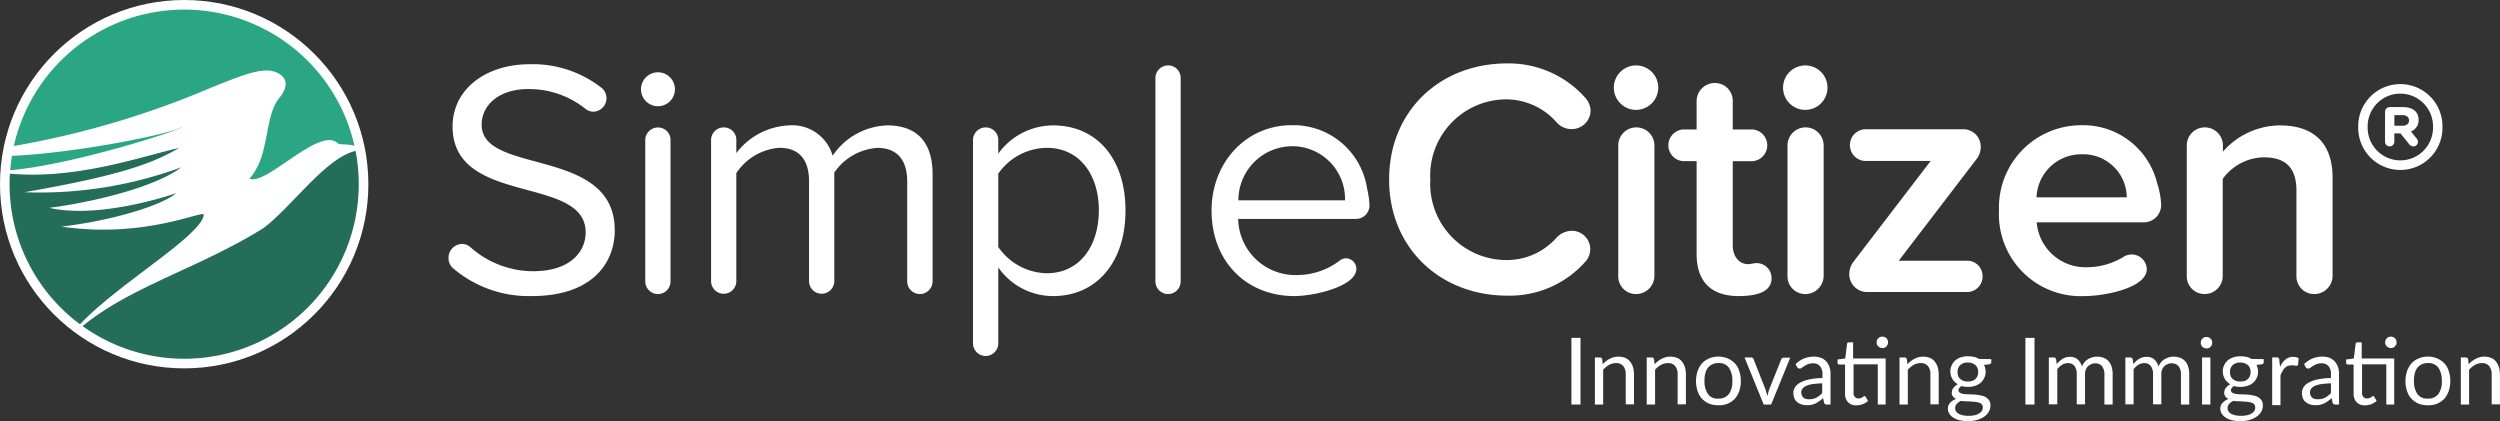 <svg xmlns="http://www.w3.org/2000/svg" viewBox="0 0 220.133 37.095">
  <rect x="0" y="0" width="220.133" height="37.095" fill="#333333" stroke="none"/>
  <defs>
    <style>
      .cls-1 {
        fill: #fff;
      }

      .cls-2 {
        fill: #2aa684;
      }

      .cls-3 {
        fill: #236d59;
      }
    </style>
  </defs>
  <g id="Innovating_-_Light" data-name="Innovating - Light">
    <g id="Logoset_Innovating_Immigration_-_Color_Charcoal" data-name="Logoset – Innovating Immigration - Color/Charcoal">
      <path id="Registered" class="cls-1" d="M207.649,11.207v-.022a3.709,3.709,0,1,1,7.417-.021v.021a3.709,3.709,0,1,1-7.417.022Zm6.586-.022v-.018a2.878,2.878,0,1,0-5.755.018V11.2a2.878,2.878,0,1,0,5.755-.019Zm-4.223-1.326a.419.419,0,0,1,.411-.43H211.6c.8,0,1.365.374,1.365,1.121a1.05,1.05,0,0,1-.673,1.028l.5.617a.378.378,0,0,1,.112.3.389.389,0,0,1-.412.393.457.457,0,0,1-.336-.168l-.785-.972h-.542v.729a.411.411,0,0,1-.822,0Zm1.532,1.214c.374,0,.58-.187.58-.467,0-.3-.224-.467-.58-.467h-.71v.934Z"/>
      <g id="Subtext_Typography" data-name="Subtext Typography">
        <path class="cls-1" d="M139.168,35.619h-.8V29.75h.8Z"/>
        <path class="cls-1" d="M141.124,32.08a1.344,1.344,0,0,1,.284-.267,1.652,1.652,0,0,1,.321-.213,2.086,2.086,0,0,1,.355-.142,1.5,1.5,0,0,1,.409-.054,1.6,1.6,0,0,1,.605.107.973.973,0,0,1,.427.32,1.484,1.484,0,0,1,.266.5,2.4,2.4,0,0,1,.089.64V35.6h-.729V32.969a1.115,1.115,0,0,0-.213-.729.785.785,0,0,0-.658-.267,1.239,1.239,0,0,0-.6.16,1.971,1.971,0,0,0-.516.427v3.059h-.729V31.475h.445c.107,0,.16.054.2.16Z"/>
        <path class="cls-1" d="M145.694,32.08a1.324,1.324,0,0,1,.285-.267,1.617,1.617,0,0,1,.32-.213,2.086,2.086,0,0,1,.355-.142,1.5,1.5,0,0,1,.409-.054,1.6,1.6,0,0,1,.605.107.973.973,0,0,1,.427.32,1.5,1.5,0,0,1,.267.5,2.437,2.437,0,0,1,.088.64V35.6h-.729V32.969a1.115,1.115,0,0,0-.213-.729.784.784,0,0,0-.658-.267,1.242,1.242,0,0,0-.6.16,1.951,1.951,0,0,0-.515.427v3.059H145V31.475h.444c.107,0,.16.054.2.16Z"/>
        <path class="cls-1" d="M151.313,31.4a2.044,2.044,0,0,1,.818.16,1.944,1.944,0,0,1,.623.427,1.693,1.693,0,0,1,.391.676,2.739,2.739,0,0,1,.142.889,2.822,2.822,0,0,1-.142.889,2.112,2.112,0,0,1-.391.676,1.944,1.944,0,0,1-.623.427,2.041,2.041,0,0,1-.818.142,2.319,2.319,0,0,1-.818-.142,1.94,1.94,0,0,1-.622-.427,1.693,1.693,0,0,1-.391-.676,2.739,2.739,0,0,1-.142-.889,2.822,2.822,0,0,1,.142-.889,2.112,2.112,0,0,1,.391-.676,1.94,1.94,0,0,1,.622-.427A1.99,1.99,0,0,1,151.313,31.4Zm0,3.7a1.112,1.112,0,0,0,.925-.409,1.823,1.823,0,0,0,.3-1.156,1.982,1.982,0,0,0-.3-1.156,1.046,1.046,0,0,0-.925-.409,1.187,1.187,0,0,0-.533.107,1.1,1.1,0,0,0-.391.3,1.429,1.429,0,0,0-.231.5,2.461,2.461,0,0,0-.072.658,1.98,1.98,0,0,0,.3,1.156A1.023,1.023,0,0,0,151.313,35.1Z"/>
        <path class="cls-1" d="M157.644,31.475l-1.689,4.144H155.3l-1.69-4.144h.587a.2.2,0,0,1,.143.054c.035.035.071.071.071.106l1.049,2.668c.035.107.053.2.089.3.018.089.053.2.071.285.018-.089.053-.2.071-.285a2.708,2.708,0,0,1,.089-.3l1.067-2.668a.233.233,0,0,1,.089-.106.211.211,0,0,1,.142-.036h.569v-.018Z"/>
        <path class="cls-1" d="M158.106,32.062a2.528,2.528,0,0,1,.747-.5,2.321,2.321,0,0,1,.872-.16,1.693,1.693,0,0,1,.622.107,1.2,1.2,0,0,1,.462.32,1.5,1.5,0,0,1,.285.5,1.865,1.865,0,0,1,.089.64v2.65h-.32a.35.35,0,0,1-.16-.036.219.219,0,0,1-.089-.142l-.089-.391a2.219,2.219,0,0,1-.32.267,3.153,3.153,0,0,1-.32.2,1.882,1.882,0,0,1-.374.125,1.612,1.612,0,0,1-.426.035,1.333,1.333,0,0,1-.463-.071,1.226,1.226,0,0,1-.373-.2.789.789,0,0,1-.249-.337,1.351,1.351,0,0,1-.089-.481.993.993,0,0,1,.142-.48,1.116,1.116,0,0,1,.445-.409,2.674,2.674,0,0,1,.782-.284,5.575,5.575,0,0,1,1.192-.125v-.32a1.083,1.083,0,0,0-.214-.729.763.763,0,0,0-.6-.249,1.066,1.066,0,0,0-.445.071,1.385,1.385,0,0,0-.32.16,2.789,2.789,0,0,0-.231.16.294.294,0,0,1-.2.071.252.252,0,0,1-.124-.035.212.212,0,0,1-.089-.089Zm2.348,1.69c-.338.017-.623.035-.854.071a1.975,1.975,0,0,0-.569.16.772.772,0,0,0-.32.249.483.483,0,0,0-.107.3.731.731,0,0,0,.054.285.776.776,0,0,0,.142.2.478.478,0,0,0,.213.107,1.358,1.358,0,0,0,.267.035,2.169,2.169,0,0,0,.356-.035,1.515,1.515,0,0,0,.3-.107,2.293,2.293,0,0,0,.267-.178,1.516,1.516,0,0,0,.249-.231v-.853Z"/>
        <path class="cls-1" d="M166.073,35.619h-.729V32.08H163.21v2.49a.519.519,0,0,0,.125.391.427.427,0,0,0,.32.124.628.628,0,0,0,.195-.035.37.37,0,0,0,.143-.071c.035-.018.071-.054.106-.071s.054-.036.071-.036a.128.128,0,0,1,.107.071l.213.356a1.348,1.348,0,0,1-.462.284,1.453,1.453,0,0,1-.551.107.982.982,0,0,1-.747-.267,1.068,1.068,0,0,1-.267-.782V32.1h-.5a.186.186,0,0,1-.106-.036.138.138,0,0,1-.054-.124v-.285l.676-.089.16-1.28a.156.156,0,0,1,.053-.107.254.254,0,0,1,.107-.035h.374v1.422h2.863v4.055Zm.178-5.477a.627.627,0,0,1-.036.2l-.106.16a.423.423,0,0,1-.16.107.38.38,0,0,1-.2.036.639.639,0,0,1-.2-.036l-.16-.107a.405.405,0,0,1-.106-.16.346.346,0,0,1-.036-.2.488.488,0,0,1,.142-.356.435.435,0,0,1,.16-.107.359.359,0,0,1,.2-.035.672.672,0,0,1,.2.035.63.63,0,0,1,.16.107.412.412,0,0,1,.106.16A.751.751,0,0,1,166.251,30.142Z"/>
        <path class="cls-1" d="M167.958,32.08a1.324,1.324,0,0,1,.285-.267,1.617,1.617,0,0,1,.32-.213,2.086,2.086,0,0,1,.355-.142,1.5,1.5,0,0,1,.409-.054,1.6,1.6,0,0,1,.6.107.973.973,0,0,1,.427.32,1.5,1.5,0,0,1,.267.5,2.437,2.437,0,0,1,.088.64V35.6h-.729V32.969a1.115,1.115,0,0,0-.213-.729.784.784,0,0,0-.658-.267,1.242,1.242,0,0,0-.605.16,1.951,1.951,0,0,0-.515.427v3.059h-.729V31.475h.444c.107,0,.16.054.2.16Z"/>
        <path class="cls-1" d="M175.338,31.635V31.9c0,.089-.053.142-.178.178l-.462.053a1.32,1.32,0,0,1,.142.6,1.151,1.151,0,0,1-.124.551,1.278,1.278,0,0,1-.818.694,1.767,1.767,0,0,1-.623.089,1.889,1.889,0,0,1-.551-.071.482.482,0,0,0-.2.177.258.258,0,0,0-.071.178.241.241,0,0,0,.125.231.744.744,0,0,0,.32.107,3.411,3.411,0,0,0,.444.036c.16,0,.338.017.516.017a4.456,4.456,0,0,1,.516.072,1.607,1.607,0,0,1,.444.142.972.972,0,0,1,.32.284.75.75,0,0,1,.125.463,1.049,1.049,0,0,1-.125.515,1.306,1.306,0,0,1-.391.445,1.931,1.931,0,0,1-.6.3,2.93,2.93,0,0,1-.818.125,3.569,3.569,0,0,1-.8-.089,1.66,1.66,0,0,1-.569-.249,1.076,1.076,0,0,1-.338-.356.823.823,0,0,1-.106-.409.742.742,0,0,1,.2-.515,1.314,1.314,0,0,1,.534-.338.711.711,0,0,1-.285-.214.583.583,0,0,1-.106-.373.618.618,0,0,1,.035-.178.538.538,0,0,1,.107-.2,1.572,1.572,0,0,1,.16-.177,2.376,2.376,0,0,1,.231-.16,1.321,1.321,0,0,1-.48-.463,1.341,1.341,0,0,1-.178-.658,1.143,1.143,0,0,1,.125-.551,1.222,1.222,0,0,1,.32-.427,1.236,1.236,0,0,1,.5-.267,1.861,1.861,0,0,1,.64-.088,2.119,2.119,0,0,1,.5.053,1.127,1.127,0,0,1,.426.178l1.1.017Zm-.747,4.215a.381.381,0,0,0-.089-.249.5.5,0,0,0-.231-.142,1.527,1.527,0,0,0-.338-.071c-.124-.018-.267-.018-.409-.036-.142,0-.284-.018-.427-.018a3.4,3.4,0,0,1-.426-.035,1.009,1.009,0,0,0-.374.266.576.576,0,0,0-.142.374.506.506,0,0,0,.071.267.8.8,0,0,0,.213.213,1.494,1.494,0,0,0,.374.142,2.321,2.321,0,0,0,.533.054,2.437,2.437,0,0,0,.534-.054,1.12,1.12,0,0,0,.391-.16.777.777,0,0,0,.249-.231A.654.654,0,0,0,174.591,35.85Zm-1.316-2.258a1.283,1.283,0,0,0,.391-.054.755.755,0,0,0,.285-.178.712.712,0,0,0,.178-.266,1.055,1.055,0,0,0,.053-.338.779.779,0,0,0-.231-.6.97.97,0,0,0-.676-.231.893.893,0,0,0-.676.231.779.779,0,0,0-.231.6,1.028,1.028,0,0,0,.054.338.548.548,0,0,0,.177.266,1.472,1.472,0,0,0,.285.178A1.369,1.369,0,0,0,173.275,33.592Z"/>
        <path class="cls-1" d="M179.143,35.619h-.8V29.75h.8Z"/>
        <path class="cls-1" d="M180.406,35.619V31.475h.445c.106,0,.16.054.195.16l.054.427a2.106,2.106,0,0,1,.515-.462,1.176,1.176,0,0,1,.658-.178.947.947,0,0,1,.676.231,1.3,1.3,0,0,1,.373.623,1.436,1.436,0,0,1,.232-.392,1.165,1.165,0,0,1,.32-.266,1.665,1.665,0,0,1,.373-.16,1.5,1.5,0,0,1,.409-.054,1.568,1.568,0,0,1,.587.107,1.1,1.1,0,0,1,.427.3,1.25,1.25,0,0,1,.267.5,2.015,2.015,0,0,1,.088.676v2.632H185.3V32.987a1.169,1.169,0,0,0-.213-.747.764.764,0,0,0-.6-.249.728.728,0,0,0-.338.071.975.975,0,0,0-.284.178.751.751,0,0,0-.2.3,1.085,1.085,0,0,0-.071.427V35.6h-.729V32.969a1.214,1.214,0,0,0-.2-.747.728.728,0,0,0-.587-.249,1.006,1.006,0,0,0-.5.143,1.74,1.74,0,0,0-.427.391V35.6h-.747v.018Z"/>
        <path class="cls-1" d="M187.146,35.619V31.475h.444c.107,0,.16.054.2.16l.053.427a2.092,2.092,0,0,1,.516-.462,1.176,1.176,0,0,1,.658-.178.949.949,0,0,1,.676.231,1.3,1.3,0,0,1,.373.623,1.409,1.409,0,0,1,.231-.392,1.18,1.18,0,0,1,.32-.266,1.672,1.672,0,0,1,.374-.16,1.5,1.5,0,0,1,.409-.054,1.572,1.572,0,0,1,.587.107,1.085,1.085,0,0,1,.426.3,1.225,1.225,0,0,1,.267.5,2.014,2.014,0,0,1,.089.676v2.632h-.729V32.987a1.169,1.169,0,0,0-.213-.747.779.779,0,0,0-.623-.249.728.728,0,0,0-.338.071.975.975,0,0,0-.284.178.9.9,0,0,0-.2.3,1.085,1.085,0,0,0-.071.427V35.6h-.729V32.969a1.207,1.207,0,0,0-.2-.747.725.725,0,0,0-.586-.249,1.006,1.006,0,0,0-.5.143,1.74,1.74,0,0,0-.427.391V35.6h-.729v.018Z"/>
        <path class="cls-1" d="M194.792,30.177a.635.635,0,0,1-.035.2,1.3,1.3,0,0,1-.107.16.5.5,0,0,1-.16.107.388.388,0,0,1-.2.035.659.659,0,0,1-.2-.035l-.16-.107a.416.416,0,0,1-.107-.16.358.358,0,0,1-.035-.2.628.628,0,0,1,.035-.2.613.613,0,0,1,.107-.16.409.409,0,0,1,.16-.107.346.346,0,0,1,.2-.036.628.628,0,0,1,.2.036.605.605,0,0,1,.16.107.488.488,0,0,1,.107.16A.628.628,0,0,1,194.792,30.177Zm-.16,1.3v4.144H193.9V31.475Z"/>
        <path class="cls-1" d="M199.327,31.635V31.9c0,.089-.053.142-.178.178l-.462.053a1.32,1.32,0,0,1,.142.6,1.151,1.151,0,0,1-.124.551,1.278,1.278,0,0,1-.818.694,1.767,1.767,0,0,1-.623.089,1.889,1.889,0,0,1-.551-.071.482.482,0,0,0-.2.177.258.258,0,0,0-.071.178.241.241,0,0,0,.125.231.744.744,0,0,0,.32.107,3.411,3.411,0,0,0,.444.036c.16,0,.338.017.516.017a4.456,4.456,0,0,1,.516.072,1.607,1.607,0,0,1,.444.142.972.972,0,0,1,.32.284.75.75,0,0,1,.125.463,1.049,1.049,0,0,1-.125.515,1.306,1.306,0,0,1-.391.445,1.931,1.931,0,0,1-.6.3,2.93,2.93,0,0,1-.818.125,3.569,3.569,0,0,1-.8-.089,1.66,1.66,0,0,1-.569-.249,1.076,1.076,0,0,1-.338-.356.823.823,0,0,1-.106-.409.742.742,0,0,1,.2-.515,1.314,1.314,0,0,1,.534-.338.711.711,0,0,1-.285-.214.583.583,0,0,1-.106-.373.618.618,0,0,1,.035-.178.538.538,0,0,1,.107-.2,1.481,1.481,0,0,1,.16-.177,2.376,2.376,0,0,1,.231-.16,1.321,1.321,0,0,1-.48-.463,1.341,1.341,0,0,1-.178-.658,1.143,1.143,0,0,1,.125-.551,1.222,1.222,0,0,1,.32-.427,1.236,1.236,0,0,1,.5-.267,1.861,1.861,0,0,1,.64-.088,2.119,2.119,0,0,1,.5.053,1.127,1.127,0,0,1,.426.178l1.1.017Zm-.747,4.215a.387.387,0,0,0-.089-.249.5.5,0,0,0-.231-.142,1.527,1.527,0,0,0-.338-.071c-.124-.018-.267-.018-.409-.036-.142,0-.284-.018-.427-.018a3.429,3.429,0,0,1-.427-.035,1.013,1.013,0,0,0-.373.266.576.576,0,0,0-.142.374.506.506,0,0,0,.071.267.8.8,0,0,0,.213.213,1.494,1.494,0,0,0,.374.142,2.321,2.321,0,0,0,.533.054,2.437,2.437,0,0,0,.534-.054,1.12,1.12,0,0,0,.391-.16.777.777,0,0,0,.249-.231A.654.654,0,0,0,198.58,35.85Zm-1.316-2.258a1.283,1.283,0,0,0,.391-.054.755.755,0,0,0,.285-.178.712.712,0,0,0,.178-.266,1.055,1.055,0,0,0,.053-.338.779.779,0,0,0-.231-.6.97.97,0,0,0-.676-.231.893.893,0,0,0-.676.231.779.779,0,0,0-.231.6,1.028,1.028,0,0,0,.054.338.541.541,0,0,0,.177.266,1.472,1.472,0,0,0,.285.178A1.369,1.369,0,0,0,197.264,33.592Z"/>
        <path class="cls-1" d="M200.767,32.311a1.725,1.725,0,0,1,.48-.658,1.056,1.056,0,0,1,.694-.231,1.036,1.036,0,0,1,.249.036.567.567,0,0,1,.213.089l-.053.551c-.018.071-.053.107-.124.107a.613.613,0,0,1-.161-.018,1.076,1.076,0,0,0-.248-.018,1.165,1.165,0,0,0-.356.053.548.548,0,0,0-.267.178.7.7,0,0,0-.213.285,1.8,1.8,0,0,0-.178.373v2.614h-.729v-4.2h.409c.071,0,.142.018.16.054a.219.219,0,0,1,.053.16Z"/>
        <path class="cls-1" d="M202.883,32.062a2.528,2.528,0,0,1,.747-.5,2.321,2.321,0,0,1,.872-.16,1.693,1.693,0,0,1,.622.107,1.2,1.2,0,0,1,.462.32,1.5,1.5,0,0,1,.285.5,1.865,1.865,0,0,1,.089.64v2.65h-.32a.35.35,0,0,1-.16-.036.219.219,0,0,1-.089-.142l-.089-.391a2.219,2.219,0,0,1-.32.267,3.153,3.153,0,0,1-.32.2,1.882,1.882,0,0,1-.374.125,1.616,1.616,0,0,1-.427.035,1.331,1.331,0,0,1-.462-.071,1.226,1.226,0,0,1-.373-.2.789.789,0,0,1-.249-.337,1.351,1.351,0,0,1-.089-.481.993.993,0,0,1,.142-.48,1.116,1.116,0,0,1,.445-.409,2.674,2.674,0,0,1,.782-.284,5.575,5.575,0,0,1,1.192-.125v-.32a1.083,1.083,0,0,0-.214-.729.763.763,0,0,0-.6-.249,1.066,1.066,0,0,0-.445.071,1.385,1.385,0,0,0-.32.16,2.789,2.789,0,0,0-.231.16.294.294,0,0,1-.2.071.252.252,0,0,1-.124-.035.207.207,0,0,1-.089-.089Zm2.366,1.69c-.338.017-.623.035-.854.071a1.975,1.975,0,0,0-.569.16.772.772,0,0,0-.32.249.483.483,0,0,0-.107.3.731.731,0,0,0,.054.285.752.752,0,0,0,.142.2.478.478,0,0,0,.213.107,1.358,1.358,0,0,0,.267.035,2.18,2.18,0,0,0,.356-.035,1.515,1.515,0,0,0,.3-.107,2.293,2.293,0,0,0,.267-.178,1.558,1.558,0,0,0,.249-.231Z"/>
        <path class="cls-1" d="M210.85,35.619h-.729V32.08h-2.134v2.49a.519.519,0,0,0,.125.391.427.427,0,0,0,.32.124.628.628,0,0,0,.2-.035.37.37,0,0,0,.143-.071c.035-.018.071-.054.106-.071s.054-.036.071-.036a.128.128,0,0,1,.107.071l.213.356a1.348,1.348,0,0,1-.462.284,1.453,1.453,0,0,1-.551.107.982.982,0,0,1-.747-.267,1.068,1.068,0,0,1-.267-.782V32.1h-.5a.186.186,0,0,1-.106-.036.138.138,0,0,1-.054-.124v-.285l.676-.089.16-1.28a.156.156,0,0,1,.053-.107.254.254,0,0,1,.107-.035h.374v1.422h2.863v4.055Zm.178-5.477a.627.627,0,0,1-.036.2l-.106.16a.423.423,0,0,1-.16.107.38.38,0,0,1-.2.036.639.639,0,0,1-.2-.036l-.16-.107a.416.416,0,0,1-.106-.16.346.346,0,0,1-.036-.2.488.488,0,0,1,.142-.356.435.435,0,0,1,.16-.107.359.359,0,0,1,.2-.035.672.672,0,0,1,.2.035.63.63,0,0,1,.16.107.412.412,0,0,1,.106.16A.751.751,0,0,1,211.028,30.142Z"/>
        <path class="cls-1" d="M213.784,31.4a2.044,2.044,0,0,1,.818.16,1.944,1.944,0,0,1,.623.427,1.693,1.693,0,0,1,.391.676,2.739,2.739,0,0,1,.142.889,2.822,2.822,0,0,1-.142.889,2.112,2.112,0,0,1-.391.676,1.944,1.944,0,0,1-.623.427,2.041,2.041,0,0,1-.818.142,2.315,2.315,0,0,1-.818-.142,1.94,1.94,0,0,1-.622-.427,1.693,1.693,0,0,1-.391-.676,2.739,2.739,0,0,1-.143-.889,2.822,2.822,0,0,1,.143-.889,2.112,2.112,0,0,1,.391-.676,1.94,1.94,0,0,1,.622-.427A2.048,2.048,0,0,1,213.784,31.4Zm0,3.7a1.112,1.112,0,0,0,.925-.409,1.83,1.83,0,0,0,.3-1.156,1.982,1.982,0,0,0-.3-1.156,1.048,1.048,0,0,0-.925-.409,1.187,1.187,0,0,0-.533.107,1.1,1.1,0,0,0-.391.3,1.449,1.449,0,0,0-.232.5,2.5,2.5,0,0,0-.071.658,1.98,1.98,0,0,0,.3,1.156A1.042,1.042,0,0,0,213.784,35.1Z"/>
        <path class="cls-1" d="M217.376,32.08a1.324,1.324,0,0,1,.285-.267,1.647,1.647,0,0,1,.32-.213,2.1,2.1,0,0,1,.356-.142,1.492,1.492,0,0,1,.409-.054,1.592,1.592,0,0,1,.6.107.973.973,0,0,1,.427.32,1.867,1.867,0,0,1,.267.5,2.437,2.437,0,0,1,.089.64V35.6H219.4V32.969a1.11,1.11,0,0,0-.214-.729.783.783,0,0,0-.658-.267,1.235,1.235,0,0,0-.6.16,1.939,1.939,0,0,0-.516.427v3.059h-.729V31.475h.445c.106,0,.16.054.2.16Z"/>
      </g>
      <g id="Title_Typography" data-name="Title Typography">
        <path class="cls-1" d="M46.822,26.07a10.278,10.278,0,0,1-6.935-2.455,1.175,1.175,0,0,1-.392-.889,1.217,1.217,0,0,1,1.156-1.244,1.1,1.1,0,0,1,.712.231,8.339,8.339,0,0,0,5.548,2.169c3.521,0,4.659-1.9,4.659-3.414,0-5.1-11.719-2.276-11.719-9.336,0-3.254,2.9-5.477,6.793-5.477a9.813,9.813,0,0,1,6.349,2.1,1.186,1.186,0,0,1-.747,2.081,1.147,1.147,0,0,1-.712-.267,7.923,7.923,0,0,0-5.068-1.725c-2.365,0-4.054,1.281-4.054,3.148,0,4.445,11.719,1.9,11.719,9.282C54.131,23.135,52.175,26.07,46.822,26.07Z"/>
        <path class="cls-1" d="M59.43,7.86a1.494,1.494,0,0,1-2.988,0,1.494,1.494,0,1,1,2.988,0ZM57.918,25.892a1.12,1.12,0,0,1-1.1-1.1v-12.5a1.115,1.115,0,0,1,1.156-1.067,1.094,1.094,0,0,1,1.067,1.067V24.807A1.109,1.109,0,0,1,57.918,25.892Z"/>
        <path class="cls-1" d="M80.983,25.892a1.12,1.12,0,0,1-1.1-1.1v-8.8c0-1.814-.8-2.97-2.632-2.97A5,5,0,0,0,73.461,15.2v9.585a1.112,1.112,0,0,1-2.223,0v-8.8c0-1.814-.765-2.97-2.632-2.97a5.019,5.019,0,0,0-3.77,2.223v9.549a1.112,1.112,0,0,1-2.223,0v-12.5a1.115,1.115,0,0,1,1.156-1.067,1.094,1.094,0,0,1,1.067,1.067v1.191a6.175,6.175,0,0,1,4.623-2.436,3.7,3.7,0,0,1,3.859,2.668,6.031,6.031,0,0,1,4.8-2.668c2.614,0,4,1.458,4,4.321v9.425A1.128,1.128,0,0,1,80.983,25.892Z"/>
        <path class="cls-1" d="M92.737,26.07A5.882,5.882,0,0,1,87.9,23.544v6.722a1.112,1.112,0,0,1-2.223,0V12.288a1.115,1.115,0,0,1,1.156-1.067A1.094,1.094,0,0,1,87.9,12.288v1.245a5.953,5.953,0,0,1,4.837-2.49c3.77,0,6.366,2.845,6.366,7.5C99.1,23.171,96.489,26.07,92.737,26.07Zm-.569-13.053A5.287,5.287,0,0,0,87.9,15.293v6.455a5.318,5.318,0,0,0,4.268,2.312c2.881,0,4.588-2.365,4.588-5.548C96.756,15.364,95.049,13.017,92.168,13.017Z"/>
        <path class="cls-1" d="M102.838,25.892a1.12,1.12,0,0,1-1.1-1.1V6.829a1.115,1.115,0,0,1,1.156-1.067,1.094,1.094,0,0,1,1.067,1.067v17.96A1.112,1.112,0,0,1,102.838,25.892Z"/>
        <path class="cls-1" d="M119.376,19.277h-10.35a5.04,5.04,0,0,0,5.157,4.943,6.233,6.233,0,0,0,3.859-1.334.954.954,0,0,1,.5-.142.934.934,0,0,1,.889.925c0,1.547-3.7,2.4-5.459,2.4-4.233,0-7.291-3.059-7.291-7.54,0-4.144,2.969-7.505,7.059-7.505a6.56,6.56,0,0,1,6.633,5.549,7.753,7.753,0,0,1,.214,1.475A1.193,1.193,0,0,1,119.376,19.277Zm-5.655-6.4a4.757,4.757,0,0,0-4.677,4.765h9.389A4.642,4.642,0,0,0,113.721,12.875Z"/>
        <path class="cls-1" d="M139.666,8.7a1.769,1.769,0,0,1,.391,1.031,1.655,1.655,0,0,1-1.689,1.636,1.736,1.736,0,0,1-1.281-.569A5.935,5.935,0,0,0,132.7,8.749a6.715,6.715,0,0,0-6.758,7.078A6.724,6.724,0,0,0,132.7,22.9a5.863,5.863,0,0,0,4.392-2.009,1.884,1.884,0,0,1,1.3-.569,1.624,1.624,0,0,1,1.636,1.6,1.689,1.689,0,0,1-.355,1.032,8.881,8.881,0,0,1-6.971,3.076c-5.833,0-10.385-4.143-10.385-10.225S126.844,5.584,132.7,5.584A9.011,9.011,0,0,1,139.666,8.7Z"/>
        <path class="cls-1" d="M146.014,7.682a1.956,1.956,0,1,1-1.956-1.92A1.95,1.95,0,0,1,146.014,7.682Zm-1.956,18.21a1.556,1.556,0,0,1-1.565-1.565V12.768a1.592,1.592,0,0,1,3.183,0V24.327A1.614,1.614,0,0,1,144.058,25.892Z"/>
        <path class="cls-1" d="M153.092,26.07c-2.437,0-3.7-1.3-3.7-3.7v-8.18H148.2a1.4,1.4,0,0,1,0-2.792h1.192V8.874a1.6,1.6,0,0,1,1.636-1.565,1.563,1.563,0,0,1,1.547,1.565V11.4h1.743a1.4,1.4,0,0,1,0,2.792h-1.743V21.57c0,1.1.622,1.69,1.369,1.69.214,0,.48-.089.658-.089a1.311,1.311,0,0,1,1.387,1.369C155.973,25.483,155.119,26.07,153.092,26.07Z"/>
        <path class="cls-1" d="M160.916,7.682a1.956,1.956,0,1,1-1.956-1.92A1.95,1.95,0,0,1,160.916,7.682Zm-1.956,18.21a1.556,1.556,0,0,1-1.565-1.565V12.768a1.592,1.592,0,0,1,3.183,0V24.327A1.614,1.614,0,0,1,158.96,25.892Z"/>
        <path class="cls-1" d="M173.257,25.714h-8.873a1.57,1.57,0,0,1-1.547-1.636,1.8,1.8,0,0,1,.355-1.014L170,14.173h-5.815a1.4,1.4,0,0,1,0-2.792h8.749a1.535,1.535,0,0,1,1.476,1.547,1.72,1.72,0,0,1-.32,1.014l-6.9,9.016h6.047a1.342,1.342,0,0,1,1.333,1.333A1.362,1.362,0,0,1,173.257,25.714Z"/>
        <path class="cls-1" d="M188.764,19.579h-9.425a4.3,4.3,0,0,0,4.5,3.948,6.176,6.176,0,0,0,3.2-.943,1.315,1.315,0,0,1,.658-.178,1.336,1.336,0,0,1,1.334,1.3c0,1.636-3.681,2.366-5.513,2.366a7.2,7.2,0,0,1-7.5-7.54,7.243,7.243,0,0,1,7.255-7.505,6.7,6.7,0,0,1,6.669,5.1,6.95,6.95,0,0,1,.355,1.9A1.532,1.532,0,0,1,188.764,19.579Zm-5.477-5.993a3.943,3.943,0,0,0-3.966,3.788h7.949A3.835,3.835,0,0,0,183.287,13.586Z"/>
        <path class="cls-1" d="M203.773,25.892a1.556,1.556,0,0,1-1.565-1.565v-7.54c0-2.187-1.121-2.934-2.881-2.934a4.561,4.561,0,0,0-3.61,1.9v8.571a1.587,1.587,0,0,1-1.6,1.565,1.556,1.556,0,0,1-1.565-1.565V12.768a1.592,1.592,0,0,1,3.183,0v.587a6.727,6.727,0,0,1,5.032-2.312c3.077,0,4.624,1.689,4.624,4.588v8.7A1.614,1.614,0,0,1,203.773,25.892Z"/>
      </g>
      <g id="Icon_-_Colored" data-name="Icon - Colored">
        <circle class="cls-1" cx="16.218" cy="16.218" r="16.218"/>
        <path class="cls-2" d="M1.05,13.727c-.068.416-.117.837-.151,1.263,5.639-.483,15.408-3.68,15.105-3.8C15.116,11.772,6.846,13.458,1.05,13.727Z"/>
        <path class="cls-3" d="M5.406,19.952C9.958,19.419,14.3,18.067,15.524,17c-1.671.587-7.255,2.2-11.185,1.3,3.4-.426,9.247-1.742,11.63-3.574a36.046,36.046,0,0,1-13.817,2.2c8.358-1.458,11.221-2.507,13.621-3.894-2.951.622-8.888,2.808-14.9,2.259-.018.306-.03.613-.03.924A15.349,15.349,0,0,0,7.019,28.535c.013,0,.027,0,.041.006C10.4,24.985,17.836,20.7,17.943,18.885,17.747,18.547,12.644,21.019,5.406,19.952Z"/>
        <path class="cls-2" d="M29.733,12.608c.176.159.843.055,1.479.227a15.371,15.371,0,0,0-29.993.02,78.174,78.174,0,0,0,17.328-5.12c2.223-.871,4.428-1.884,5.691-1.4.729.266,1.44.96.356,2.294-1.388,1.707-.783,5.068-2.632,7.1C23.42,16.4,28.132,11.1,29.733,12.608Z"/>
        <path class="cls-3" d="M7.284,28.723A15.368,15.368,0,0,0,31.307,13.286c-2.683.63-5.756,5.1-8.154,6.826-5.619,3.5-11.559,5.068-15.862,8.589Z"/>
      </g>
    </g>
  </g>
</svg>
